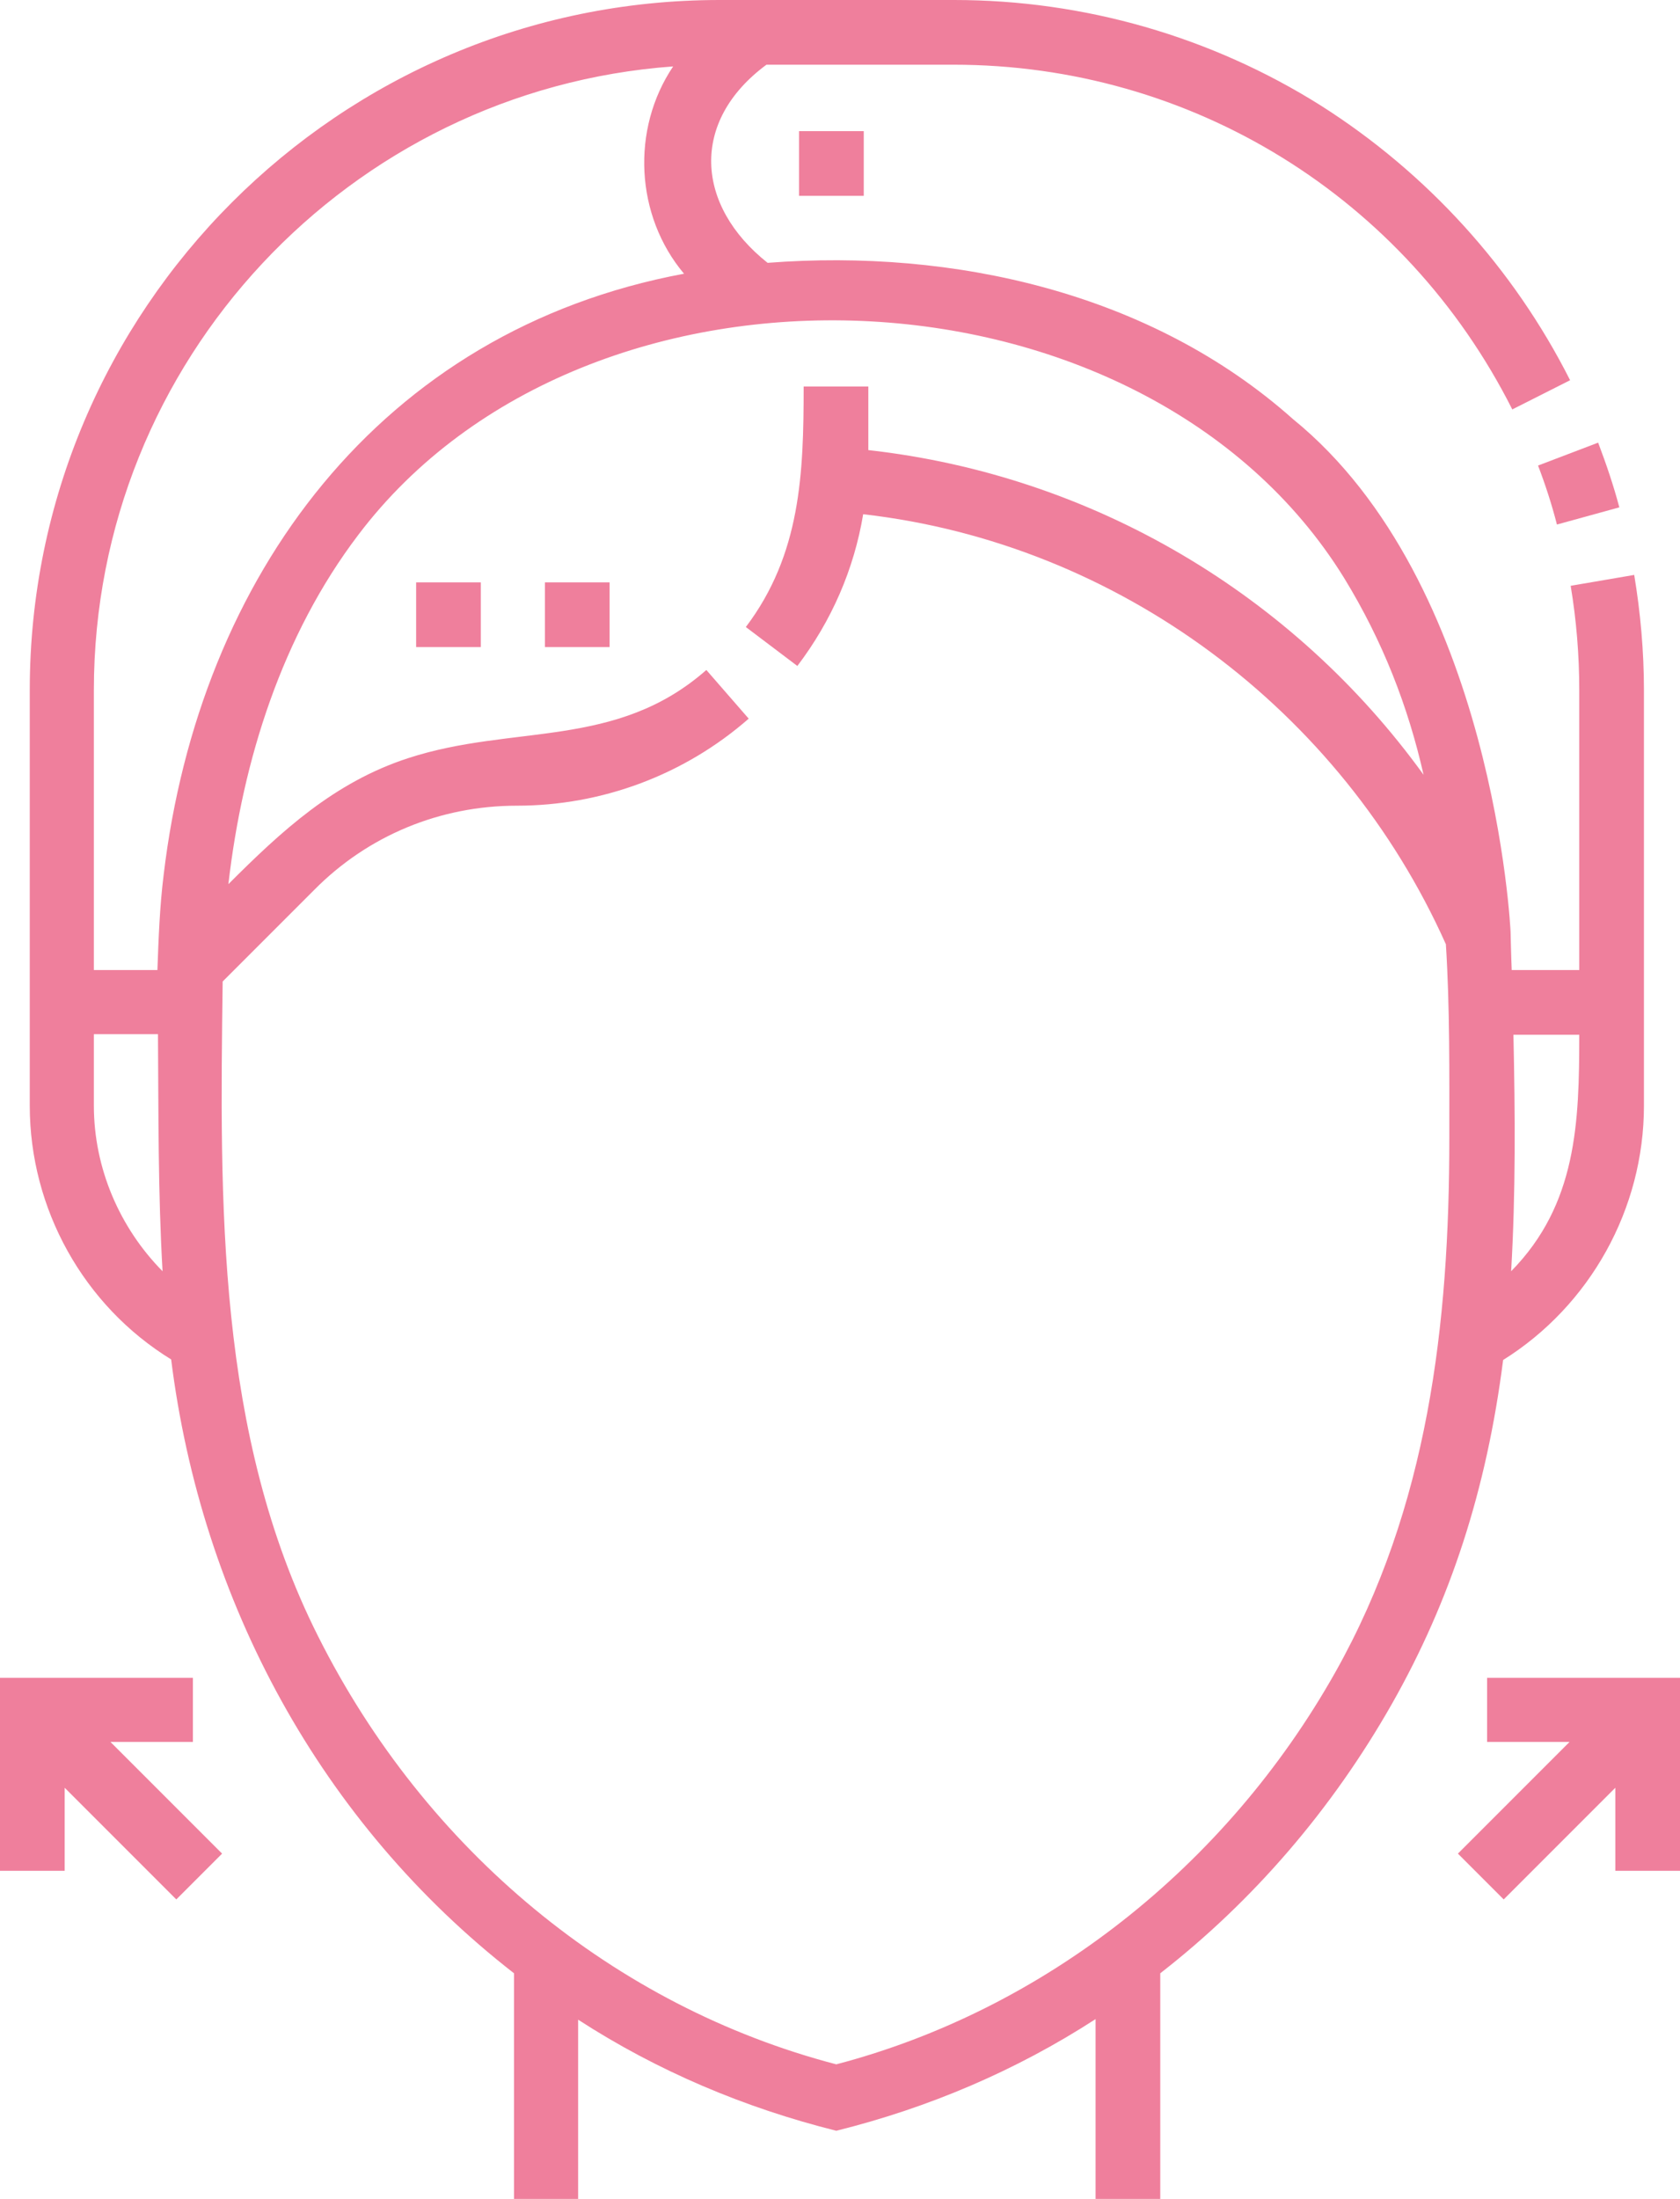 <?xml version="1.0" encoding="utf-8"?>
<!-- Generator: Adobe Illustrator 27.2.0, SVG Export Plug-In . SVG Version: 6.00 Build 0)  -->
<svg version="1.1" id="Warstwa_1" xmlns="http://www.w3.org/2000/svg" xmlns:xlink="http://www.w3.org/1999/xlink" x="0px" y="0px"
	 viewBox="0 0 293.5 384" style="enable-background:new 0 0 293.5 384;" xml:space="preserve">
<style type="text/css">
	.st0{fill:#EF7F9C;}
</style>
<rect x="72.7" y="101.7" class="st0" width="11.3" height="11.3"/>
<rect x="95.2" y="101.7" class="st0" width="11.3" height="11.3"/>
<path class="st0" d="M287.2,193.1v-72.6c0-6.7-0.6-13.5-1.7-20.1l-11.1,1.9c1,6,1.5,12.1,1.5,18.2v48.9h-11.8
	c-0.1-2.2-0.2-6.7-0.2-6.7s-2.8-60.9-38-89.5c-24.8-22.1-59.3-29.8-91.8-27.3c-12.6-10-13.6-24.7-0.2-34.6h32.7
	c41.5,0,78.9,23.1,97.6,60.2l10.1-5.1c-9.9-19.6-25-36.2-43.6-48C211.6,6.4,189.4,0,166.7,0h-41C59.2,0,5.2,54.1,5.2,120.5v72.6
	c0,18,9.4,34.9,24.7,44.3c5.3,42.3,26.1,80.9,59.9,107.2V384H101v-31.3c13.9,9,29.1,15.4,45.1,19.4c16.1-4,31.4-10.5,45.3-19.5V384
	h11.3v-39.4c16.2-12.6,30-28.6,40.5-47.1c10.2-18,16.5-37.3,19.4-60C277.8,228,287.2,211.1,287.2,193.1L287.2,193.1z M275.9,180.7
	c0,15.3-0.4,29.6-11.9,41.3c0.8-13.7,0.7-27.6,0.4-41.3H275.9z M16.4,120.5C16.4,63,61.1,15.7,117.6,11.6c-7.4,11-6.6,26.1,1.9,36.2
	c-53.1,9.9-84.7,52.9-90.9,104.9c-0.7,5.6-0.9,11.2-1.1,16.7H16.4V120.5z M16.4,193.1v-12.5h11.2c0.1,13.8,0,27.6,0.8,41.4
	C20.9,214.4,16.4,204,16.4,193.1L16.4,193.1z M253.2,198.8c0,32.5-3.7,64.4-19.9,93.2c-19.2,34.1-51,59-87.2,68.5
	c-38.7-10.1-71.7-37.3-90.5-74.7C37.8,250.5,38.4,210,38.9,171.4l16-16c9.4-9.5,22-14.7,35.4-14.7c14.9,0,29.3-5.4,40.5-15.2
	l-7.4-8.5c-15.8,13.9-33.7,9.4-52.1,15.4c-12.9,4.2-22.1,12.7-31.4,22c2.5-21.7,9.4-43.5,22.7-61c40.1-53,137.2-49.1,172.2,7.5
	c6.8,11.1,11.2,22.5,13.9,34.4C226,103.9,191,83,151.7,78.6V67.5h-11.3c0,15.2-0.5,29.3-10.1,42l9,6.8c6-7.9,9.9-16.9,11.5-26.5
	c44.6,5.1,83.5,34.2,101.8,75.1C253.3,176,253.2,187.3,253.2,198.8L253.2,198.8z M253.2,198.8"/>
<path class="st0" d="M272,91.6l10.9-3c-1-3.8-2.3-7.6-3.7-11.3l-10.5,4C270,84.7,271.1,88.1,272,91.6L272,91.6z M272,91.6"/>
<rect x="139.6" y="22.9" class="st0" width="11.3" height="11.3"/>
<path class="st0" d="M33.7,304.3V293H0v33.7h11.3v-14.5l19.5,19.5l8-8l-19.5-19.5H33.7z M33.7,304.3"/>
<path class="st0" d="M259.8,292.9v11.3h14.4l-19.5,19.5l8,8l19.5-19.5v14.5h11.3v-33.7H259.8z M259.8,292.9"/>
</svg>

